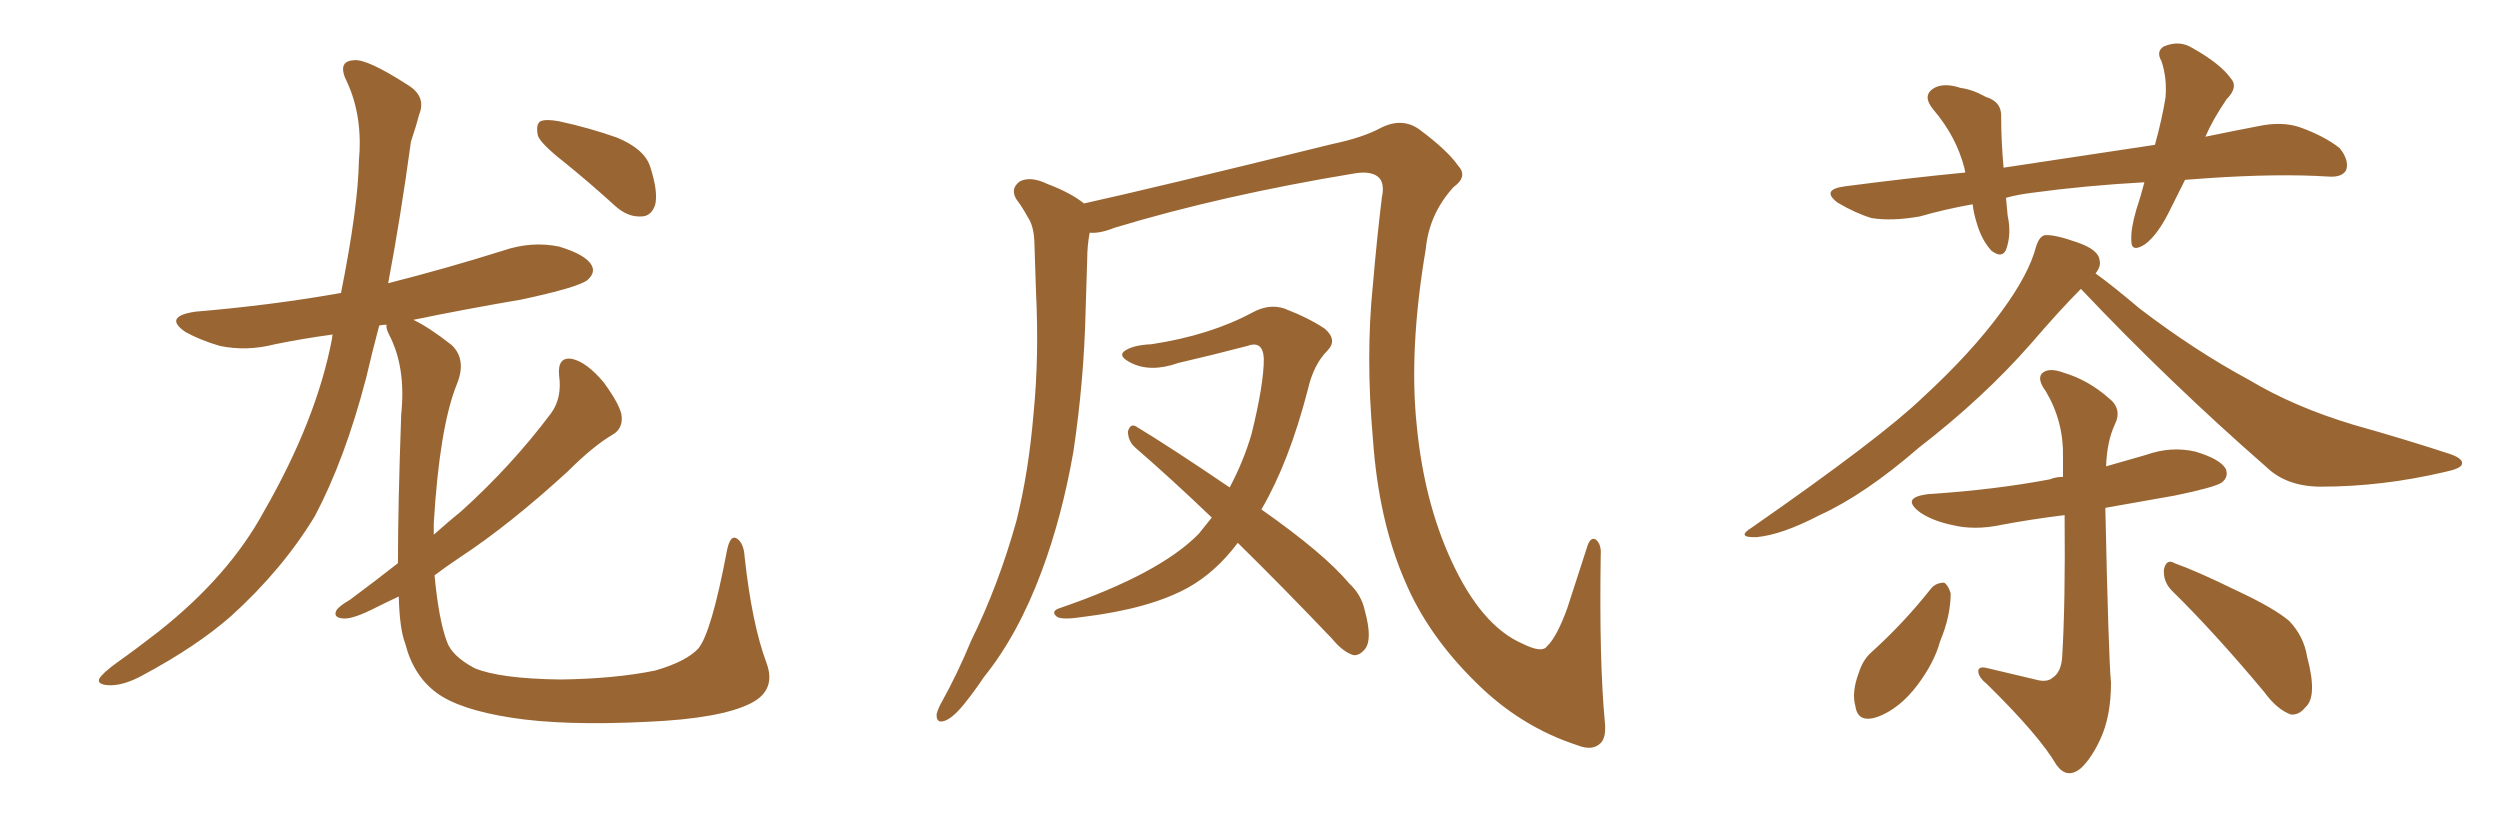 <svg xmlns="http://www.w3.org/2000/svg" xmlns:xlink="http://www.w3.org/1999/xlink" width="450" height="150"><path fill="#996633" padding="10" d="M101.51 29.15L101.51 29.15Q97.41 25.93 96.83 24.46L96.83 24.46Q96.39 22.41 97.27 21.83L97.27 21.83Q98.29 21.39 100.63 21.83L100.63 21.83Q106.05 23.00 111.04 24.76L111.04 24.76Q116.02 26.81 117.04 30.03L117.04 30.03Q118.51 34.57 117.92 36.91L117.92 36.91Q117.19 38.96 115.43 38.96L115.43 38.96Q113.09 39.11 110.89 37.21L110.89 37.21Q106.05 32.81 101.51 29.15ZM71.63 101.37L71.63 101.37L71.63 101.37Q71.63 90.97 72.22 74.56L72.22 74.56Q73.10 66.06 70.02 60.21L70.02 60.21Q69.43 59.03 69.58 58.45L69.58 58.45Q68.85 58.45 68.26 58.59L68.26 58.59Q66.94 63.57 65.92 67.97L65.92 67.97Q62.11 82.62 56.69 92.87L56.69 92.87Q50.83 102.54 41.60 110.89L41.60 110.89Q35.45 116.31 25.63 121.58L25.63 121.58Q22.12 123.49 19.48 123.34L19.48 123.34Q17.43 123.19 17.87 122.17L17.87 122.17Q18.46 121.14 21.09 119.24L21.09 119.24Q24.61 116.75 28.56 113.67L28.56 113.67Q41.16 103.71 47.46 92.14L47.46 92.14Q56.98 75.59 59.77 60.94L59.77 60.94Q59.77 60.35 59.91 60.21L59.91 60.21Q54.49 60.94 49.51 61.96L49.51 61.96Q44.38 63.28 39.55 62.26L39.55 62.26Q36.04 61.23 33.40 59.77L33.40 59.77Q29.30 56.98 35.16 56.10L35.16 56.10Q49.07 54.93 61.38 52.73L61.38 52.73Q64.45 37.35 64.60 29.00L64.60 29.00Q65.33 21.09 62.55 14.94L62.55 14.94Q60.50 10.99 63.72 10.84L63.72 10.84Q66.06 10.55 73.54 15.38L73.54 15.38Q76.76 17.43 75.44 20.65L75.44 20.65Q75 22.41 73.97 25.49L73.97 25.49Q72.07 39.40 69.87 50.98L69.87 50.98Q80.27 48.34 90.53 45.12L90.53 45.12Q95.65 43.36 100.63 44.38L100.63 44.38Q105.47 45.85 106.49 47.75L106.49 47.75Q107.23 49.07 105.76 50.39L105.76 50.39Q104.15 51.71 93.90 53.91L93.90 53.91Q83.64 55.66 74.41 57.57L74.41 57.57Q77.20 58.89 81.30 62.11L81.30 62.11Q84.08 64.75 82.18 69.29L82.18 69.29Q79.10 77.05 78.08 94.19L78.08 94.19Q78.08 95.21 78.08 96.24L78.08 96.24Q80.71 93.90 83.06 91.99L83.06 91.99Q92.14 83.79 99.17 74.41L99.17 74.41Q101.22 71.63 100.63 67.53L100.63 67.53Q100.34 64.16 102.98 64.60L102.98 64.60Q105.62 65.19 108.69 68.85L108.69 68.85Q111.77 73.10 111.91 75L111.91 75Q112.06 77.20 110.30 78.22L110.30 78.22Q106.79 80.27 102.25 84.81L102.25 84.81Q91.70 94.48 82.76 100.34L82.76 100.34Q80.13 102.10 78.22 103.56L78.22 103.56Q78.96 111.47 80.42 115.43L80.42 115.43Q81.30 118.07 85.40 120.26L85.40 120.26Q89.94 122.17 100.93 122.31L100.93 122.31Q110.74 122.17 117.92 120.70L117.92 120.70Q123.49 119.09 125.68 116.75L125.68 116.75Q128.03 113.96 130.81 99.32L130.81 99.32Q131.40 96.09 132.71 96.97L132.71 96.97Q133.89 97.85 134.03 100.20L134.03 100.20Q135.35 112.35 137.99 119.38L137.99 119.38Q139.75 124.22 135.21 126.56L135.21 126.56Q129.79 129.35 116.46 129.93L116.46 129.93Q101.51 130.66 92.14 129.20L92.14 129.20Q82.62 127.73 78.52 124.66L78.52 124.66Q74.41 121.58 72.95 115.87L72.95 115.87Q71.92 113.23 71.78 107.37L71.78 107.37Q69.58 108.40 67.82 109.28L67.82 109.28Q63.57 111.47 61.82 111.33L61.82 111.33Q59.77 111.18 60.64 109.72L60.64 109.72Q61.23 108.98 62.99 107.96L62.99 107.96Q67.53 104.59 71.63 101.37ZM288.87 129.93L288.87 129.93Q289.16 132.71 288.13 133.74L288.13 133.74Q286.67 135.21 284.03 134.18L284.03 134.18Q273.63 130.81 265.58 122.75L265.58 122.75Q256.93 114.26 252.83 104.44L252.83 104.44Q248.14 93.60 247.12 78.96L247.12 78.96Q245.80 64.16 247.12 51.27L247.12 51.27Q247.85 42.77 248.73 35.60L248.73 35.60Q249.32 32.81 248.00 31.79L248.00 31.79Q246.68 30.76 243.90 31.20L243.90 31.20Q219.87 35.16 200.54 41.02L200.54 41.02Q198.05 42.04 196.14 41.89L196.14 41.89Q195.70 44.24 195.70 46.58L195.70 46.58Q195.56 50.98 195.41 55.96L195.41 55.96Q195.12 68.55 193.21 81.30L193.21 81.30Q191.16 93.02 187.50 102.83L187.50 102.83Q183.25 114.26 177.10 121.88L177.10 121.88Q175.34 124.51 173.44 126.86L173.44 126.86Q171.39 129.35 169.92 129.79L169.92 129.79Q168.46 130.22 168.60 128.47L168.60 128.47Q168.90 127.44 169.48 126.42L169.48 126.42Q172.41 121.14 174.76 115.43L174.76 115.43Q179.74 105.32 182.96 93.75L182.96 93.75Q185.16 84.96 186.04 74.41L186.04 74.41Q187.06 64.16 186.47 52.29L186.47 52.29Q186.33 47.46 186.18 43.36L186.18 43.36Q186.04 40.58 185.01 39.11L185.01 39.11Q183.98 37.21 182.96 35.89L182.96 35.89Q181.79 33.98 183.54 32.67L183.54 32.67Q185.45 31.64 188.53 33.11L188.53 33.11Q192.77 34.72 195.12 36.62L195.12 36.62Q207.13 33.98 239.79 25.93L239.79 25.93Q245.36 24.76 248.58 23.00L248.58 23.00Q252.39 21.09 255.47 23.29L255.47 23.29Q260.60 27.10 262.50 29.88L262.50 29.88Q264.26 31.79 261.62 33.69L261.62 33.69Q257.23 38.53 256.64 44.82L256.64 44.82Q253.56 62.99 255.03 76.76L255.03 76.76Q256.35 90.23 261.18 100.78L261.18 100.78Q266.60 112.65 274.07 115.87L274.07 115.87Q277.59 117.63 278.47 116.31L278.47 116.31Q280.22 114.70 282.13 109.42L282.13 109.42Q283.89 104.00 285.64 98.58L285.64 98.58Q286.23 96.53 287.26 97.12L287.26 97.12Q288.28 98.00 288.13 99.90L288.13 99.90Q287.84 118.95 288.87 129.93ZM218.12 93.16L218.12 93.16L218.12 93.16Q210.94 86.28 204.35 80.57L204.35 80.57Q203.03 79.39 203.03 77.64L203.03 77.64Q203.47 76.17 204.49 76.76L204.49 76.76Q210.79 80.57 221.34 87.74L221.34 87.74Q223.83 83.06 225.29 78.08L225.29 78.08Q227.49 69.14 227.49 64.60L227.49 64.60Q227.34 61.23 224.56 62.26L224.56 62.26Q218.41 63.87 212.11 65.33L212.11 65.33Q207.13 67.09 203.61 65.33L203.61 65.33Q201.27 64.16 202.29 63.28L202.29 63.28Q203.76 62.11 207.28 61.96L207.28 61.96Q217.82 60.35 225.44 56.25L225.44 56.25Q228.37 54.64 231.15 55.52L231.15 55.52Q235.69 57.28 238.48 59.18L238.48 59.18Q240.82 61.23 238.92 63.13L238.92 63.13Q236.43 65.63 235.40 70.17L235.40 70.17Q232.03 83.20 227.05 91.70L227.05 91.70Q238.33 99.61 242.87 105.03L242.87 105.03Q245.07 107.08 245.65 109.86L245.65 109.86Q247.12 115.14 245.65 116.89L245.65 116.89Q244.63 118.07 243.60 117.92L243.60 117.92Q241.70 117.33 239.79 114.99L239.79 114.99Q230.86 105.62 222.80 97.71L222.80 97.71Q218.85 102.98 213.87 105.76L213.87 105.76Q206.98 109.57 194.97 111.04L194.97 111.04Q191.31 111.62 190.28 111.04L190.28 111.04Q188.96 110.01 190.87 109.42L190.87 109.42Q208.74 103.27 215.77 96.09L215.77 96.09Q217.09 94.48 218.12 93.16ZM393.31 32.37L393.31 32.37Q391.99 35.01 390.67 37.65L390.67 37.65Q388.48 42.19 386.13 43.95L386.13 43.95Q383.64 45.56 383.64 43.36L383.64 43.36Q383.50 41.31 384.52 37.79L384.52 37.79Q385.40 35.16 385.99 32.81L385.99 32.81Q375.29 33.40 365.63 34.72L365.63 34.72Q363.28 35.01 361.08 35.60L361.08 35.60Q361.23 37.06 361.38 38.82L361.38 38.82Q362.11 42.19 361.08 44.97L361.08 44.97Q360.35 46.58 358.45 45.12L358.45 45.12Q356.69 43.21 355.81 40.14L355.81 40.14Q355.22 38.23 355.08 36.77L355.08 36.77Q350.10 37.65 345.56 38.96L345.56 38.96Q340.58 39.84 336.91 39.26L336.91 39.26Q333.98 38.38 330.76 36.47L330.76 36.47Q327.69 34.13 332.08 33.54L332.08 33.54Q343.21 32.08 353.76 31.05L353.76 31.05Q353.61 30.47 353.61 30.32L353.61 30.32Q352.15 24.61 348.05 19.78L348.05 19.78Q345.70 16.99 348.49 15.67L348.49 15.67Q350.24 14.94 352.88 15.82L352.88 15.82Q355.08 16.11 357.42 17.43L357.42 17.43Q360.35 18.31 360.21 21.09L360.21 21.09Q360.21 25.20 360.64 30.18L360.64 30.18Q375.15 27.98 387.89 26.07L387.89 26.07Q389.21 21.24 389.79 17.58L389.79 17.58Q390.09 14.06 389.06 10.99L389.06 10.99Q388.04 9.23 389.50 8.35L389.50 8.35Q392.29 7.18 394.63 8.64L394.63 8.64Q399.61 11.43 401.51 14.06L401.51 14.06Q402.98 15.67 400.78 17.87L400.78 17.87Q398.29 21.53 396.97 24.61L396.97 24.61Q401.95 23.58 406.49 22.71L406.49 22.71Q410.60 21.83 413.82 22.85L413.82 22.85Q418.36 24.46 421.14 26.66L421.14 26.66Q422.90 28.86 422.31 30.62L422.31 30.62Q421.58 31.93 419.24 31.79L419.24 31.79Q410.16 31.20 397.27 32.08L397.27 32.08Q395.21 32.23 393.31 32.37ZM374.56 52.00L374.56 52.00Q370.90 55.66 365.48 61.96L365.48 61.96Q356.98 71.63 345.41 80.57L345.41 80.57Q335.60 89.06 327.54 92.72L327.54 92.72Q320.80 96.24 316.26 96.68L316.26 96.68Q312.30 96.83 315.38 94.92L315.38 94.92Q338.53 78.81 346.00 71.63L346.00 71.63Q354.93 63.43 360.35 55.96L360.35 55.96Q365.19 49.37 366.50 44.38L366.50 44.38Q367.09 42.48 368.12 42.33L368.12 42.33Q369.87 42.19 373.97 43.65L373.97 43.65Q377.78 44.97 377.93 46.88L377.93 46.88Q378.22 47.90 377.20 49.22L377.20 49.22Q380.27 51.42 385.11 55.52L385.11 55.52Q395.07 63.13 404.88 68.41L404.88 68.41Q412.94 73.24 423.63 76.46L423.63 76.46Q433.01 79.10 441.06 81.74L441.06 81.74Q443.55 82.62 443.12 83.64L443.12 83.64Q442.82 84.38 440.04 84.96L440.04 84.96Q428.76 87.60 417.77 87.60L417.77 87.60Q411.62 87.60 407.96 84.08L407.96 84.08Q390.53 68.85 374.56 52.00ZM366.36 122.31L366.36 122.31Q368.41 122.90 369.43 122.02L369.43 122.02Q371.04 121.00 371.19 118.21L371.19 118.21Q371.78 108.69 371.63 92.72L371.63 92.72Q365.63 93.46 360.21 94.48L360.21 94.48Q355.37 95.51 351.27 94.48L351.27 94.48Q347.90 93.75 345.70 92.29L345.70 92.29Q341.89 89.50 347.31 88.92L347.31 88.92Q358.89 88.18 368.99 86.28L368.99 86.28Q370.02 85.84 371.34 85.84L371.34 85.84Q371.34 84.08 371.34 82.32L371.34 82.32Q371.48 75.88 368.26 70.46L368.26 70.46Q366.65 68.26 367.53 67.24L367.53 67.24Q368.70 66.06 371.48 67.09L371.48 67.09Q375.88 68.41 379.54 71.63L379.54 71.63Q382.03 73.54 380.71 76.32L380.71 76.32Q379.25 79.39 379.10 83.94L379.10 83.94Q382.62 82.91 386.28 81.88L386.28 81.88Q390.82 80.27 395.21 81.30L395.21 81.30Q399.61 82.62 400.63 84.38L400.63 84.38Q401.22 85.84 399.90 86.87L399.90 86.87Q398.58 87.74 391.41 89.21L391.41 89.21Q384.81 90.38 378.96 91.41L378.96 91.41Q379.54 118.36 379.98 122.90L379.98 122.90Q379.98 128.91 378.08 133.01L378.08 133.01Q376.46 136.52 374.56 138.28L374.56 138.28Q372.07 140.33 370.17 137.70L370.17 137.70Q367.09 132.42 357.71 123.19L357.71 123.19Q356.25 122.02 356.10 121.00L356.10 121.00Q355.96 119.82 357.71 120.26L357.71 120.26Q361.96 121.29 366.36 122.31ZM347.61 105.91L347.61 105.91Q348.49 104.88 349.95 104.88L349.95 104.88Q350.68 105.32 351.12 106.79L351.12 106.79Q351.12 110.89 349.22 115.43L349.22 115.43Q348.19 119.24 345.12 123.34L345.12 123.34Q341.89 127.59 337.94 129.05L337.94 129.05Q334.42 130.22 333.98 127.15L333.98 127.15Q333.25 124.66 334.57 121.14L334.57 121.14Q335.30 118.80 336.77 117.48L336.77 117.48Q342.63 112.21 347.61 105.91ZM390.97 106.35L390.97 106.35L390.97 106.35Q389.36 104.74 389.50 102.54L389.50 102.54Q389.94 100.49 391.41 101.37L391.41 101.37Q395.51 102.83 402.69 106.35L402.69 106.35Q409.28 109.42 412.06 111.77L412.06 111.77Q414.70 114.55 415.28 118.21L415.28 118.21Q417.19 125.39 414.99 127.29L414.99 127.29Q413.82 128.76 412.35 128.61L412.35 128.61Q409.86 127.73 407.52 124.51L407.52 124.51Q398.58 113.82 390.97 106.35Z"/></svg>
